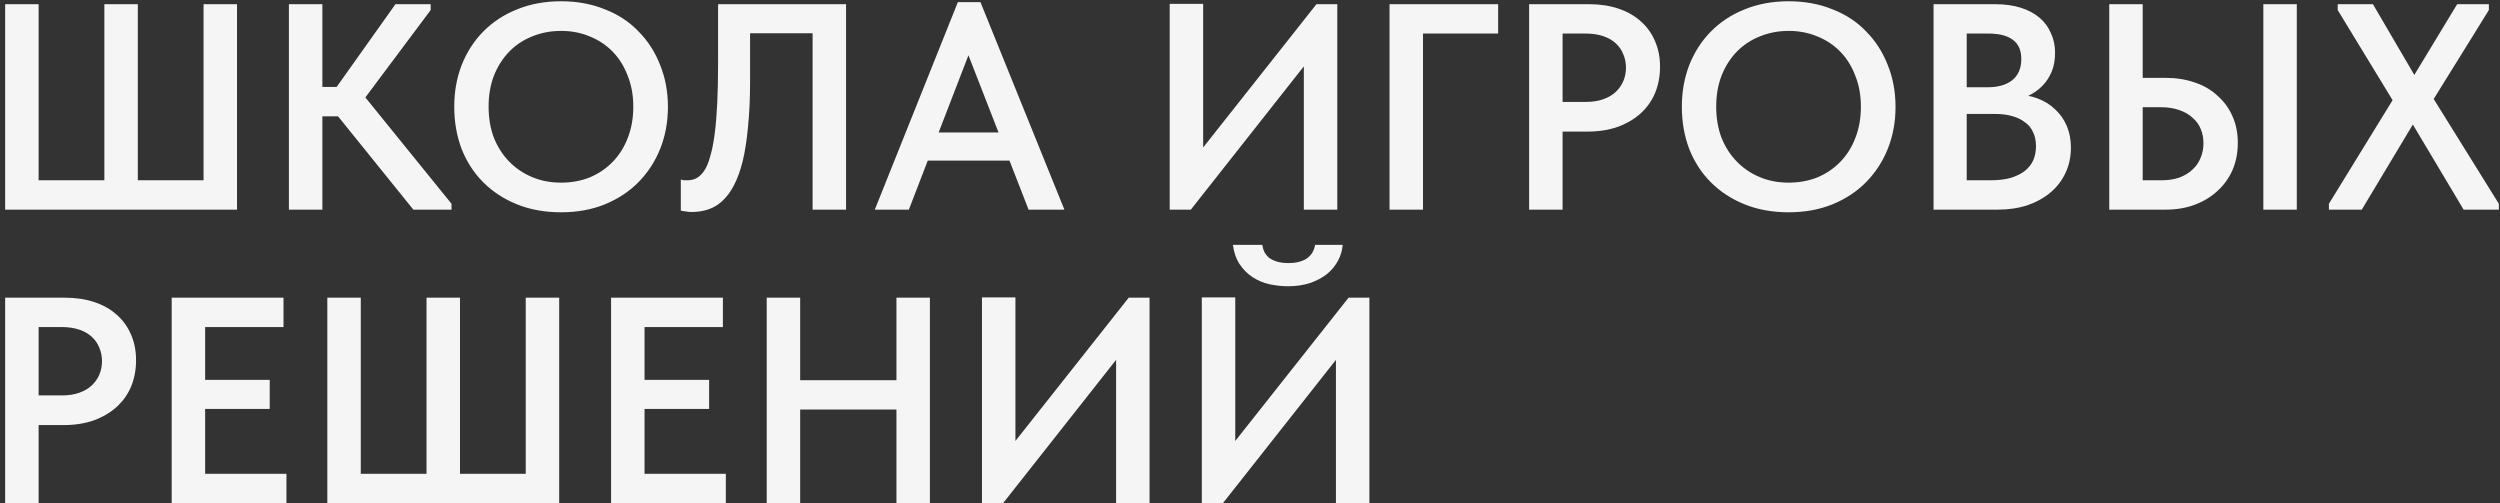 <?xml version="1.0" encoding="UTF-8"?> <svg xmlns="http://www.w3.org/2000/svg" width="477" height="96" viewBox="0 0 477 96" fill="none"><rect x="0" y="0" width="477" height="96" fill="#333333" stroke="none"/><path d="M0.984 40V0.8H7.368V34.4H19.912V0.8H26.296V34.4H38.84V0.8H45.224V40H0.984ZM78.869 40L62.237 19.392L75.453 0.8H82.173V1.92L68.229 20.568V16.76L86.149 38.88V40H78.869ZM58.429 22.192V16.592H66.941V22.192H58.429ZM61.509 0.8V40H55.125V0.8H61.509ZM107.056 34.848C109.035 34.848 110.864 34.512 112.544 33.84C114.224 33.131 115.68 32.141 116.912 30.872C118.144 29.603 119.096 28.091 119.768 26.336C120.478 24.544 120.832 22.547 120.832 20.344C120.832 18.179 120.478 16.219 119.768 14.464C119.096 12.672 118.144 11.141 116.912 9.872C115.68 8.603 114.224 7.632 112.544 6.96C110.864 6.251 109.035 5.896 107.056 5.896C105.078 5.896 103.23 6.251 101.512 6.96C99.832 7.632 98.376 8.603 97.144 9.872C95.912 11.141 94.942 12.672 94.232 14.464C93.56 16.219 93.224 18.179 93.224 20.344C93.224 22.509 93.56 24.488 94.232 26.28C94.942 28.035 95.912 29.547 97.144 30.816C98.376 32.085 99.832 33.075 101.512 33.784C103.192 34.493 105.04 34.848 107.056 34.848ZM107.056 40.504C103.958 40.504 101.158 40 98.656 38.992C96.155 37.984 94.008 36.584 92.216 34.792C90.424 33 89.043 30.872 88.072 28.408C87.139 25.944 86.672 23.256 86.672 20.344C86.672 17.507 87.139 14.875 88.072 12.448C89.043 9.984 90.406 7.856 92.16 6.064C93.952 4.235 96.099 2.816 98.6 1.808C101.139 0.763 103.958 0.24 107.056 0.24C110.08 0.24 112.843 0.744 115.344 1.752C117.883 2.723 120.03 4.123 121.784 5.952C123.576 7.744 124.958 9.872 125.928 12.336C126.936 14.8 127.44 17.488 127.44 20.4C127.44 23.237 126.955 25.888 125.984 28.352C125.014 30.779 123.632 32.907 121.84 34.736C120.086 36.528 117.939 37.947 115.4 38.992C112.899 40 110.118 40.504 107.056 40.504ZM132.027 40.448C131.579 40.448 131.168 40.411 130.795 40.336C130.421 40.299 130.123 40.243 129.899 40.168V34.232C130.048 34.307 130.235 34.363 130.459 34.4C130.683 34.4 130.907 34.4 131.131 34.4C131.765 34.4 132.344 34.269 132.867 34.008C133.427 33.709 133.931 33.224 134.379 32.552C134.827 31.88 135.2 30.984 135.499 29.864C135.835 28.744 136.115 27.363 136.339 25.72C136.563 24.04 136.731 22.08 136.843 19.84C136.955 17.563 137.011 14.949 137.011 12V0.8H161.427V40H155.043V6.344H143.115V15.472C143.115 18.757 142.984 21.651 142.723 24.152C142.499 26.653 142.163 28.837 141.715 30.704C141.267 32.533 140.707 34.083 140.035 35.352C139.4 36.584 138.672 37.573 137.851 38.32C137.067 39.067 136.171 39.608 135.163 39.944C134.192 40.28 133.147 40.448 132.027 40.448ZM166.912 40L182.76 0.408H187.072L203.088 40H196.256L183.712 7.8H185.84L173.408 40H166.912ZM175.592 30.648V25.272H194.016V30.648H175.592ZM223.179 40V0.744H229.563V30.48L228.331 29.696L251.179 0.8H255.155V40H248.771V8.36L251.235 9.536L227.211 40H223.179ZM265.125 40V0.8H285.845V6.4H271.509V40H265.125ZM303.181 0.8C305.235 0.8 307.101 1.08 308.781 1.64C310.461 2.2 311.88 3.003 313.037 4.048C314.232 5.093 315.147 6.363 315.781 7.856C316.416 9.312 316.733 10.936 316.733 12.728C316.733 14.557 316.416 16.237 315.781 17.768C315.147 19.261 314.232 20.549 313.037 21.632C311.843 22.715 310.387 23.573 308.669 24.208C306.952 24.805 305.048 25.104 302.957 25.104H298.141V40H291.757V0.8H303.181ZM302.565 19.448C303.835 19.448 304.936 19.28 305.869 18.944C306.84 18.608 307.643 18.141 308.277 17.544C308.912 16.947 309.397 16.256 309.733 15.472C310.069 14.688 310.237 13.829 310.237 12.896C310.237 12 310.069 11.16 309.733 10.376C309.435 9.592 308.968 8.901 308.333 8.304C307.699 7.707 306.896 7.24 305.925 6.904C304.955 6.568 303.816 6.4 302.509 6.4H298.141V19.448H302.565ZM341.283 34.848C343.262 34.848 345.091 34.512 346.771 33.84C348.451 33.131 349.907 32.141 351.139 30.872C352.371 29.603 353.323 28.091 353.995 26.336C354.704 24.544 355.059 22.547 355.059 20.344C355.059 18.179 354.704 16.219 353.995 14.464C353.323 12.672 352.371 11.141 351.139 9.872C349.907 8.603 348.451 7.632 346.771 6.96C345.091 6.251 343.262 5.896 341.283 5.896C339.304 5.896 337.456 6.251 335.739 6.96C334.059 7.632 332.603 8.603 331.371 9.872C330.139 11.141 329.168 12.672 328.459 14.464C327.787 16.219 327.451 18.179 327.451 20.344C327.451 22.509 327.787 24.488 328.459 26.28C329.168 28.035 330.139 29.547 331.371 30.816C332.603 32.085 334.059 33.075 335.739 33.784C337.419 34.493 339.267 34.848 341.283 34.848ZM341.283 40.504C338.184 40.504 335.384 40 332.883 38.992C330.382 37.984 328.235 36.584 326.443 34.792C324.651 33 323.27 30.872 322.299 28.408C321.366 25.944 320.899 23.256 320.899 20.344C320.899 17.507 321.366 14.875 322.299 12.448C323.27 9.984 324.632 7.856 326.387 6.064C328.179 4.235 330.326 2.816 332.827 1.808C335.366 0.763 338.184 0.24 341.283 0.24C344.307 0.24 347.07 0.744 349.571 1.752C352.11 2.723 354.256 4.123 356.011 5.952C357.803 7.744 359.184 9.872 360.155 12.336C361.163 14.8 361.667 17.488 361.667 20.4C361.667 23.237 361.182 25.888 360.211 28.352C359.24 30.779 357.859 32.907 356.067 34.736C354.312 36.528 352.166 37.947 349.627 38.992C347.126 40 344.344 40.504 341.283 40.504ZM368.922 40V0.8H380.682C382.511 0.8 384.135 1.024 385.554 1.472C386.972 1.92 388.167 2.555 389.138 3.376C390.108 4.197 390.836 5.187 391.322 6.344C391.844 7.464 392.106 8.696 392.106 10.04C392.106 11.459 391.882 12.691 391.434 13.736C390.986 14.781 390.388 15.677 389.642 16.424C388.895 17.171 388.055 17.768 387.122 18.216C386.226 18.664 385.311 18.963 384.378 19.112L384.434 17.992C386.002 18.029 387.439 18.291 388.746 18.776C390.052 19.261 391.172 19.952 392.106 20.848C393.076 21.744 393.823 22.808 394.346 24.04C394.868 25.272 395.13 26.653 395.13 28.184C395.13 29.901 394.794 31.488 394.122 32.944C393.45 34.4 392.498 35.651 391.266 36.696C390.034 37.741 388.559 38.563 386.842 39.16C385.124 39.72 383.22 40 381.13 40H368.922ZM375.25 37.76L372.842 34.4H379.674C381.204 34.4 382.511 34.251 383.594 33.952C384.714 33.616 385.628 33.168 386.338 32.608C387.084 32.011 387.626 31.32 387.962 30.536C388.298 29.752 388.466 28.875 388.466 27.904C388.466 26.859 388.279 25.963 387.906 25.216C387.57 24.432 387.047 23.797 386.338 23.312C385.666 22.789 384.844 22.397 383.874 22.136C382.94 21.875 381.895 21.744 380.738 21.744H373.346V16.648H379.226C380.234 16.648 381.13 16.536 381.914 16.312C382.698 16.088 383.37 15.752 383.93 15.304C384.49 14.856 384.919 14.296 385.218 13.624C385.516 12.952 385.666 12.168 385.666 11.272C385.666 9.629 385.143 8.416 384.098 7.632C383.052 6.811 381.466 6.4 379.338 6.4H372.842L375.25 3.264V37.76ZM402.445 40V0.8H408.829V14.856H413.197C415.25 14.856 417.117 15.155 418.797 15.752C420.477 16.312 421.914 17.152 423.109 18.272C424.341 19.355 425.293 20.661 425.965 22.192C426.637 23.685 426.973 25.384 426.973 27.288C426.973 29.155 426.637 30.872 425.965 32.44C425.293 33.971 424.341 35.296 423.109 36.416C421.914 37.536 420.477 38.413 418.797 39.048C417.117 39.683 415.25 40 413.197 40H402.445ZM412.357 34.4C413.664 34.4 414.802 34.232 415.773 33.896C416.781 33.523 417.621 33.019 418.293 32.384C419.002 31.749 419.525 31.003 419.861 30.144C420.234 29.285 420.421 28.352 420.421 27.344C420.421 26.373 420.253 25.477 419.917 24.656C419.581 23.797 419.058 23.069 418.349 22.472C417.677 21.837 416.837 21.352 415.829 21.016C414.821 20.643 413.645 20.456 412.301 20.456H408.829V34.4H412.357ZM431.845 40V0.8H438.229V40H431.845ZM444.356 40V38.88L456.508 19.112L446.036 1.92V0.8H452.756L460.652 14.296L468.828 0.8H474.876V1.92L464.348 18.888L476.78 38.88V40H470.06L460.372 23.76L450.628 40H444.356ZM12.408 56.8C14.461 56.8 16.328 57.08 18.008 57.64C19.688 58.2 21.107 59.003 22.264 60.048C23.459 61.093 24.373 62.363 25.008 63.856C25.643 65.312 25.96 66.936 25.96 68.728C25.96 70.557 25.643 72.237 25.008 73.768C24.373 75.261 23.459 76.549 22.264 77.632C21.069 78.715 19.613 79.573 17.896 80.208C16.179 80.805 14.275 81.104 12.184 81.104H7.368V96H0.984V56.8H12.408ZM11.792 75.448C13.061 75.448 14.163 75.28 15.096 74.944C16.067 74.608 16.869 74.141 17.504 73.544C18.139 72.947 18.624 72.256 18.96 71.472C19.296 70.688 19.464 69.829 19.464 68.896C19.464 68 19.296 67.16 18.96 66.376C18.661 65.592 18.195 64.901 17.56 64.304C16.925 63.707 16.123 63.24 15.152 62.904C14.181 62.568 13.043 62.4 11.736 62.4H7.368V75.448H11.792ZM32.757 96V56.8H54.093V62.4H39.141V72.48H51.461V78.024H39.141V90.4H54.653V96H32.757ZM62.453 96V56.8H68.837V90.4H81.381V56.8H87.765V90.4H100.309V56.8H106.693V96H62.453ZM116.593 96V56.8H137.929V62.4H122.977V72.48H135.297V78.024H122.977V90.4H138.489V96H116.593ZM174.233 72.536V78.136H149.481V72.536H174.233ZM152.673 56.8V96H146.289V56.8H152.673ZM171.041 96V56.8H177.425V96H171.041ZM187.359 96V56.744H193.743V86.48L192.511 85.696L215.359 56.8H219.335V96H212.951V64.36L215.415 65.536L191.391 96H187.359ZM229.304 96V56.744H235.688V86.48L234.456 85.696L257.304 56.8H261.28V96H254.896V64.36L257.36 65.536L233.336 96H229.304ZM245.768 54.616C244.574 54.616 243.379 54.485 242.184 54.224C241.027 53.963 239.963 53.515 238.992 52.88C238.022 52.245 237.2 51.424 236.528 50.416C235.856 49.408 235.427 48.176 235.24 46.72H240.84C240.915 47.205 241.046 47.653 241.232 48.064C241.456 48.475 241.755 48.848 242.128 49.184C242.539 49.483 243.043 49.725 243.64 49.912C244.275 50.099 245.003 50.192 245.824 50.192C246.683 50.192 247.411 50.099 248.008 49.912C248.643 49.725 249.147 49.483 249.52 49.184C249.931 48.848 250.248 48.475 250.472 48.064C250.696 47.653 250.846 47.205 250.92 46.72H256.184C256.11 47.765 255.811 48.773 255.288 49.744C254.803 50.677 254.112 51.517 253.216 52.264C252.32 52.973 251.238 53.552 249.968 54C248.699 54.411 247.299 54.616 245.768 54.616Z" fill="#F5F5F5"></path></svg> 